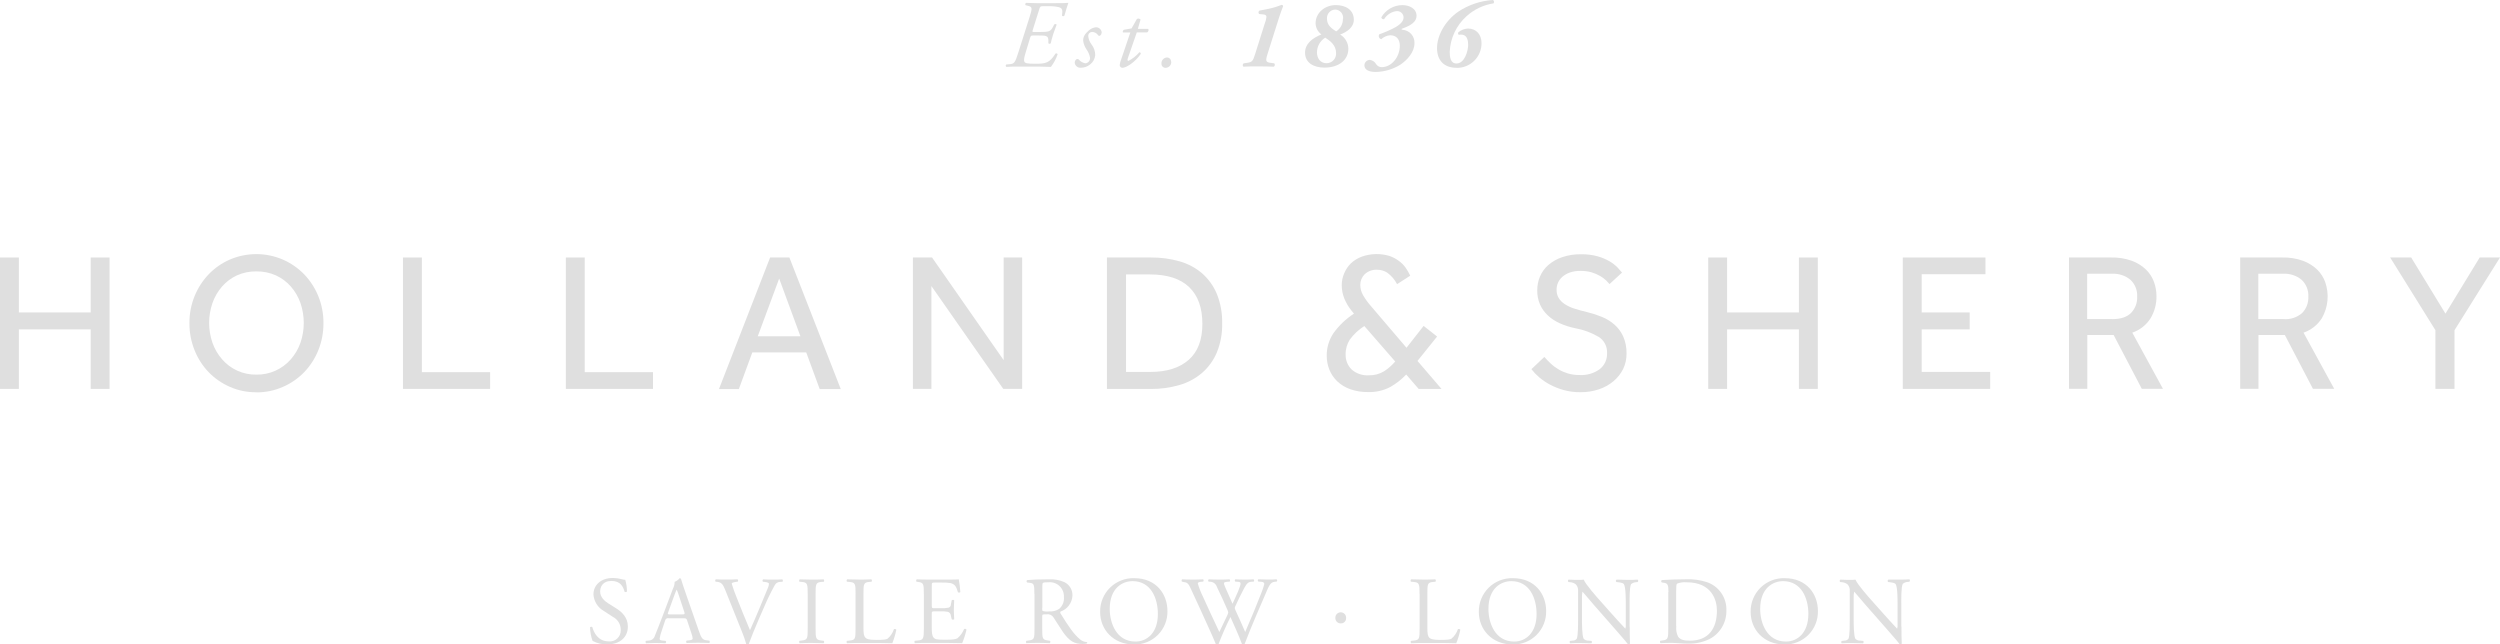 <?xml version="1.0" encoding="UTF-8"?> <svg xmlns="http://www.w3.org/2000/svg" width="772" height="199" viewBox="0 0 772 199" fill="none"> <g clip-path="url(#clip0_75_58)"> <path d="M187.603 199C185.995 199.043 184.403 198.666 182.984 197.906C182.506 196.567 182.239 195.161 182.193 193.739C182.276 193.634 182.396 193.565 182.528 193.548C182.66 193.53 182.794 193.565 182.901 193.645C183.338 195.156 184.555 198.062 187.988 198.062C188.46 198.11 188.937 198.056 189.387 197.906C189.836 197.755 190.249 197.511 190.598 197.189C190.947 196.867 191.224 196.475 191.411 196.039C191.597 195.602 191.69 195.131 191.681 194.656C191.72 193.802 191.512 192.954 191.082 192.215C190.652 191.476 190.019 190.877 189.257 190.489L186.448 188.656C185.534 188.14 184.763 187.404 184.206 186.515C183.648 185.625 183.321 184.61 183.255 183.562C183.255 180.759 185.45 178.478 189.289 178.478C190.216 178.492 191.139 178.622 192.035 178.863C192.373 178.966 192.723 179.026 193.075 179.041C193.422 180.214 193.6 181.431 193.606 182.655C193.512 182.753 193.386 182.815 193.252 182.83C193.117 182.845 192.981 182.813 192.867 182.739C192.493 181.322 191.681 179.395 188.852 179.395C186.022 179.395 185.325 181.322 185.325 182.687C185.325 184.405 186.74 185.645 187.832 186.322L190.194 187.801C192.056 188.958 193.887 190.677 193.887 193.489C193.887 196.739 191.442 198.969 187.645 198.969" fill="#DFDFDF"></path> <path d="M212.207 191.656C211.999 191 211.885 190.916 210.99 190.916H206.517C206.396 190.879 206.269 190.868 206.144 190.884C206.019 190.901 205.899 190.944 205.792 191.011C205.685 191.079 205.594 191.168 205.525 191.274C205.457 191.38 205.411 191.5 205.393 191.625L204.353 194.75C204.044 195.542 203.824 196.367 203.697 197.208C203.697 197.573 203.843 197.739 204.55 197.802L205.528 197.896C205.584 197.942 205.627 198.001 205.655 198.068C205.683 198.134 205.695 198.207 205.69 198.279C205.685 198.351 205.663 198.421 205.626 198.483C205.589 198.545 205.537 198.597 205.476 198.635C204.706 198.583 203.791 198.583 202.355 198.552C201.377 198.552 200.275 198.615 199.515 198.635C199.417 198.541 199.356 198.413 199.345 198.277C199.333 198.141 199.372 198.006 199.453 197.896L200.431 197.802C200.84 197.774 201.231 197.62 201.55 197.361C201.868 197.102 202.099 196.75 202.21 196.354C202.73 194.989 203.572 193.073 204.8 189.749L207.817 181.749C208.16 181.109 208.335 180.392 208.327 179.666C208.938 179.447 209.472 179.057 209.866 178.541C209.959 178.53 210.052 178.551 210.132 178.6C210.211 178.649 210.271 178.724 210.303 178.811C210.688 180.114 211.167 181.478 211.604 182.78L215.723 194.604C216.577 197.156 216.972 197.604 218.241 197.729L219.042 197.823C219.129 197.926 219.177 198.057 219.177 198.193C219.177 198.328 219.129 198.459 219.042 198.562C217.825 198.51 216.795 198.479 215.463 198.479C214.132 198.479 212.915 198.542 212.072 198.562C212.015 198.521 211.967 198.468 211.933 198.407C211.898 198.345 211.877 198.277 211.871 198.207C211.865 198.137 211.875 198.066 211.898 198C211.922 197.933 211.96 197.873 212.01 197.823L212.863 197.729C213.487 197.667 213.903 197.5 213.903 197.187C213.848 196.652 213.722 196.127 213.528 195.625L212.207 191.656ZM206.35 189.02C206.111 189.708 206.142 189.729 206.974 189.729H210.605C211.469 189.729 211.531 189.614 211.26 188.812L209.669 183.989C209.476 183.356 209.25 182.734 208.993 182.124H208.93C208.662 182.69 208.426 183.271 208.223 183.864L206.35 189.02Z" fill="#DFDFDF"></path> <path d="M223.921 182.103C223.245 180.447 222.787 179.832 221.518 179.676L220.988 179.624C220.94 179.573 220.903 179.512 220.88 179.446C220.858 179.38 220.849 179.31 220.855 179.24C220.861 179.171 220.881 179.103 220.915 179.042C220.948 178.98 220.994 178.927 221.05 178.884C221.903 178.947 222.85 178.968 224.171 178.968C225.492 178.968 226.501 178.968 227.739 178.884C227.793 178.928 227.837 178.983 227.869 179.045C227.901 179.106 227.919 179.174 227.924 179.243C227.929 179.312 227.92 179.382 227.897 179.447C227.874 179.513 227.838 179.573 227.791 179.624L227.354 179.676C226.231 179.832 225.992 179.999 225.96 180.239C226.377 181.653 226.87 183.044 227.438 184.406C228.8 187.833 230.163 191.239 231.599 194.614C232.514 192.666 233.763 189.614 234.439 188.041C235.303 186.031 236.686 182.676 237.186 181.405C237.347 181.044 237.435 180.655 237.446 180.259C237.446 180.041 237.154 179.812 236.124 179.697L235.583 179.645C235.539 179.592 235.505 179.532 235.483 179.466C235.462 179.4 235.454 179.331 235.46 179.262C235.466 179.193 235.485 179.126 235.517 179.065C235.549 179.004 235.593 178.949 235.646 178.905C236.478 178.968 237.602 178.989 238.715 178.989C239.828 178.989 240.608 178.989 241.586 178.905C241.679 179.003 241.736 179.13 241.747 179.264C241.758 179.399 241.724 179.533 241.649 179.645L240.754 179.697C240.431 179.723 240.12 179.833 239.852 180.016C239.584 180.198 239.368 180.447 239.225 180.739C238.001 182.949 236.897 185.223 235.916 187.552L234.325 191.187C233.139 193.906 231.745 197.344 231.204 198.917C231.105 198.972 230.994 199.001 230.881 199C230.732 198.997 230.584 198.969 230.444 198.917C230.074 197.576 229.619 196.261 229.081 194.979L223.921 182.103Z" fill="#DFDFDF"></path> <path d="M249.42 183.489C249.42 180.364 249.357 179.853 247.62 179.697L246.882 179.645C246.805 179.533 246.769 179.399 246.78 179.264C246.791 179.129 246.849 179.002 246.944 178.905C248.421 178.968 249.43 178.989 250.668 178.989C251.906 178.989 252.853 178.988 254.33 178.905C254.427 179.001 254.486 179.128 254.497 179.263C254.509 179.399 254.472 179.534 254.393 179.645L253.654 179.697C251.906 179.853 251.854 180.353 251.854 183.489V194.031C251.854 197.156 251.917 197.583 253.654 197.792L254.393 197.885C254.472 197.996 254.509 198.131 254.497 198.267C254.486 198.402 254.427 198.529 254.33 198.625C252.853 198.573 251.844 198.542 250.668 198.542C249.493 198.542 248.421 198.542 246.944 198.625C246.848 198.529 246.788 198.402 246.777 198.267C246.765 198.131 246.803 197.996 246.882 197.885L247.62 197.792C249.368 197.583 249.42 197.167 249.42 194.031V183.489Z" fill="#DFDFDF"></path> <path d="M264.203 183.426C264.203 180.301 264.141 179.843 262.278 179.697L261.54 179.634C261.463 179.523 261.427 179.388 261.438 179.253C261.45 179.118 261.508 178.992 261.602 178.895C263.256 178.957 264.265 178.978 265.451 178.978C266.637 178.978 267.605 178.978 269.082 178.895C269.177 178.992 269.235 179.118 269.246 179.253C269.257 179.388 269.222 179.523 269.145 179.634L268.437 179.697C266.689 179.853 266.637 180.322 266.637 183.426V193.729C266.637 195.594 266.721 196.354 267.262 196.927C267.584 197.25 268.135 197.604 270.487 197.604C272.994 197.604 273.608 197.489 274.097 197.219C275.008 196.446 275.682 195.431 276.042 194.291C276.165 194.223 276.309 194.203 276.446 194.236C276.582 194.269 276.702 194.352 276.781 194.468C276.497 195.893 276.083 197.288 275.543 198.635C274.034 198.573 271.225 198.552 268.177 198.552H265.441C264.203 198.552 263.246 198.552 261.592 198.635C261.493 198.541 261.433 198.413 261.421 198.277C261.41 198.141 261.448 198.006 261.529 197.896L262.414 197.802C264.13 197.625 264.193 197.208 264.193 194.104V183.426H264.203Z" fill="#DFDFDF"></path> <path d="M285.28 183.426C285.28 180.301 285.218 179.905 283.48 179.697L283.012 179.634C282.937 179.522 282.902 179.388 282.914 179.254C282.925 179.119 282.982 178.993 283.075 178.895C284.344 178.957 285.353 178.978 286.57 178.978H292.073C293.977 178.978 295.715 178.978 296.068 178.895C296.309 180.196 296.469 181.511 296.547 182.832C296.449 182.926 296.322 182.982 296.187 182.991C296.052 183.001 295.918 182.963 295.808 182.885C295.371 181.499 295.101 180.457 293.572 180.061C292.622 179.914 291.66 179.858 290.7 179.895H288.62C287.735 179.895 287.735 179.947 287.735 181.072V186.999C287.735 187.822 287.818 187.822 288.713 187.822H290.419C291.263 187.858 292.107 187.799 292.937 187.645C293.152 187.573 293.338 187.432 293.466 187.244C293.593 187.055 293.656 186.831 293.644 186.604L293.884 185.385C293.989 185.289 294.126 185.236 294.269 185.236C294.411 185.236 294.548 185.289 294.654 185.385C294.654 186.093 294.539 187.249 294.539 188.374C294.539 189.499 294.654 190.572 294.654 191.218C294.546 191.31 294.41 191.36 294.269 191.36C294.127 191.36 293.991 191.31 293.884 191.218L293.613 190.052C293.591 189.792 293.491 189.545 293.326 189.344C293.16 189.143 292.938 188.998 292.687 188.927C291.936 188.792 291.171 188.743 290.409 188.781H288.703C287.808 188.781 287.725 188.781 287.725 189.583V193.75C287.725 195.323 287.808 196.323 288.287 196.875C288.765 197.427 289.265 197.552 291.865 197.552C294.133 197.552 294.986 197.437 295.642 197.114C296.557 196.338 297.271 195.352 297.722 194.239C297.784 194.204 297.851 194.182 297.921 194.174C297.992 194.165 298.062 194.171 298.13 194.19C298.198 194.21 298.261 194.243 298.316 194.287C298.371 194.331 298.417 194.386 298.451 194.448C298.13 195.873 297.685 197.268 297.119 198.615C294.466 198.552 291.845 198.531 289.202 198.531H286.56C285.28 198.531 284.281 198.531 282.544 198.615C282.444 198.521 282.382 198.394 282.37 198.257C282.359 198.12 282.398 197.984 282.482 197.875L283.459 197.781C285.145 197.635 285.29 197.187 285.29 194.083V183.426H285.28Z" fill="#DFDFDF"></path> <path d="M319.414 183.457C319.414 180.645 319.33 180.134 318.113 179.989L317.177 179.874C317.122 179.829 317.078 179.773 317.048 179.709C317.018 179.645 317.003 179.575 317.003 179.504C317.003 179.433 317.018 179.364 317.048 179.3C317.078 179.236 317.122 179.179 317.177 179.134C318.831 178.978 320.88 178.895 323.773 178.895C325.467 178.787 327.162 179.091 328.714 179.78C329.484 180.16 330.126 180.757 330.562 181.497C330.998 182.237 331.209 183.089 331.169 183.947C331.114 185.048 330.729 186.107 330.065 186.985C329.401 187.864 328.488 188.522 327.445 188.874C327.4 188.996 327.39 189.128 327.416 189.255C327.442 189.381 327.502 189.499 327.591 189.593C329.963 193.416 331.523 195.781 333.541 197.458C334.125 197.955 334.857 198.244 335.622 198.281C335.656 198.304 335.684 198.335 335.704 198.371C335.723 198.408 335.734 198.448 335.734 198.49C335.734 198.531 335.723 198.571 335.704 198.608C335.684 198.644 335.656 198.675 335.622 198.698C335.201 198.809 334.767 198.859 334.332 198.844C331.814 198.844 330.306 198.104 328.204 195.114C327.434 194.021 326.217 191.989 325.312 190.645C325.096 190.301 324.783 190.028 324.414 189.86C324.044 189.691 323.633 189.635 323.232 189.697C321.9 189.697 321.837 189.697 321.837 190.354V194.083C321.837 197.208 321.89 197.552 323.616 197.781L324.241 197.875C324.32 197.986 324.357 198.121 324.345 198.256C324.334 198.392 324.275 198.519 324.178 198.615C322.847 198.552 321.837 198.521 320.652 198.521C319.466 198.521 318.352 198.521 316.948 198.615C316.863 198.51 316.816 198.38 316.816 198.245C316.816 198.11 316.863 197.979 316.948 197.875L317.676 197.781C319.393 197.573 319.455 197.187 319.455 194.083V183.457H319.414ZM321.837 187.687C321.795 188.013 321.827 188.344 321.931 188.656C322.607 188.846 323.316 188.896 324.012 188.802C325.085 188.883 326.155 188.612 327.06 188.031C327.586 187.584 327.996 187.016 328.253 186.375C328.51 185.734 328.608 185.04 328.537 184.353C328.568 183.731 328.465 183.11 328.236 182.531C328.006 181.952 327.655 181.429 327.206 180.997C326.758 180.566 326.222 180.236 325.635 180.029C325.048 179.823 324.423 179.745 323.804 179.801C321.973 179.801 321.879 179.916 321.879 180.739V187.666L321.837 187.687Z" fill="#DFDFDF"></path> <path d="M339.721 188.958C339.696 187.572 339.953 186.196 340.475 184.913C340.997 183.63 341.773 182.466 342.758 181.492C343.742 180.518 344.913 179.755 346.201 179.247C347.489 178.74 348.866 178.499 350.249 178.541C357.074 178.541 360.507 183.489 360.507 188.687C360.536 190.047 360.291 191.399 359.787 192.662C359.283 193.925 358.53 195.073 357.572 196.038C356.614 197.002 355.472 197.764 354.214 198.276C352.956 198.789 351.607 199.042 350.249 199.021C343.684 199.021 339.721 194.312 339.721 188.989V188.958ZM357.552 189.614C357.552 184.728 355.399 179.457 349.75 179.457C346.629 179.457 342.686 181.541 342.686 188.041C342.686 192.427 344.766 198.114 350.634 198.114C354.181 198.114 357.552 195.448 357.552 189.614" fill="#DFDFDF"></path> <path d="M364.98 179.603C364.937 179.552 364.905 179.493 364.886 179.429C364.867 179.365 364.861 179.297 364.869 179.231C364.877 179.165 364.898 179.101 364.931 179.043C364.965 178.985 365.01 178.935 365.063 178.895C365.864 178.957 367.144 178.978 368.111 178.978C369.079 178.978 370.452 178.978 371.482 178.895C371.753 178.978 371.721 179.405 371.545 179.603L370.858 179.655C370.234 179.718 369.88 179.895 369.88 180.166C370.275 181.532 370.79 182.86 371.42 184.135C373.074 187.833 374.822 191.531 376.528 195.167C377.246 193.698 378.036 192.041 378.806 190.385C379.014 190 379.175 189.59 379.285 189.166C379.251 188.895 379.173 188.631 379.056 188.385C378.015 186.02 376.975 183.645 375.8 181.291C375.678 180.863 375.433 180.48 375.097 180.19C374.761 179.899 374.347 179.713 373.906 179.655L373.22 179.603C373.169 179.557 373.13 179.499 373.105 179.435C373.08 179.371 373.07 179.302 373.076 179.234C373.082 179.165 373.104 179.099 373.14 179.04C373.175 178.981 373.224 178.932 373.282 178.895C374.135 178.957 375.269 178.978 376.403 178.978C377.88 178.978 378.973 178.978 379.659 178.895C379.71 178.937 379.752 178.989 379.783 179.047C379.813 179.106 379.832 179.17 379.838 179.236C379.844 179.302 379.837 179.368 379.817 179.431C379.797 179.494 379.764 179.553 379.722 179.603L378.952 179.655C377.797 179.749 377.755 179.957 378.328 181.291C378.9 182.624 379.763 184.603 380.606 186.437C381.168 185.281 381.646 184.145 382.343 182.562C383.384 180.041 383.259 179.718 382.343 179.655L381.469 179.603C381.417 179.56 381.375 179.506 381.346 179.445C381.317 179.384 381.302 179.317 381.302 179.249C381.302 179.181 381.317 179.114 381.346 179.053C381.375 178.992 381.417 178.938 381.469 178.895C382.27 178.957 383.155 178.978 384.257 178.978C385.36 178.978 386.411 178.978 387.098 178.895C387.148 178.938 387.189 178.99 387.219 179.049C387.248 179.108 387.266 179.172 387.271 179.238C387.276 179.304 387.268 179.37 387.247 179.433C387.226 179.495 387.193 179.553 387.15 179.603L386.286 179.655C385.048 179.749 384.518 181.072 383.862 182.291C383.207 183.51 382 185.958 381.563 186.999C381.437 187.22 381.346 187.459 381.293 187.708C381.324 187.953 381.395 188.192 381.501 188.416C382.541 190.698 383.581 192.927 384.518 195.167C385.433 193.083 386.317 191 387.17 188.916C387.763 187.499 389.334 183.562 389.532 183.02C389.898 182.149 390.194 181.25 390.416 180.332C390.416 179.916 390.063 179.676 389.438 179.645L388.585 179.593C388.529 179.552 388.484 179.499 388.453 179.437C388.421 179.376 388.405 179.308 388.405 179.239C388.405 179.169 388.421 179.101 388.453 179.04C388.484 178.978 388.529 178.925 388.585 178.884C389.709 178.947 390.51 178.968 391.425 178.968C392.549 178.968 393.412 178.968 394.182 178.884C394.24 178.921 394.289 178.971 394.325 179.03C394.36 179.088 394.382 179.155 394.388 179.223C394.394 179.292 394.384 179.361 394.359 179.425C394.335 179.489 394.295 179.546 394.245 179.593L393.683 179.645C392.206 179.801 391.935 180.687 390.167 184.853L388.003 189.854C386.713 192.875 385.527 195.771 384.309 198.948C384.201 199.008 384.079 199.036 383.956 199.031C383.813 199.032 383.671 199.004 383.54 198.948C382.593 196.312 380.876 192.614 379.961 190.531C378.589 193.272 377.356 196.082 376.268 198.948C376.155 199.006 376.03 199.035 375.904 199.031C375.754 199.028 375.607 199 375.467 198.948C374.957 197.698 373.813 195.041 373.386 194.177C371.503 190.01 369.662 185.947 367.737 181.832C367.175 180.624 366.821 179.822 365.583 179.749L364.98 179.603Z" fill="#DFDFDF"></path> <path d="M412.357 190.875C412.339 190.645 412.368 190.415 412.443 190.197C412.518 189.98 412.638 189.781 412.793 189.612C412.949 189.443 413.138 189.308 413.349 189.216C413.559 189.124 413.786 189.076 414.016 189.076C414.246 189.076 414.473 189.124 414.683 189.216C414.894 189.308 415.083 189.443 415.239 189.612C415.395 189.781 415.514 189.98 415.589 190.197C415.664 190.415 415.694 190.645 415.675 190.875C415.685 191.093 415.648 191.311 415.567 191.515C415.487 191.718 415.365 191.902 415.209 192.055C415.053 192.209 414.867 192.327 414.662 192.404C414.458 192.48 414.239 192.513 414.021 192.5C413.804 192.507 413.588 192.47 413.386 192.391C413.183 192.312 412.999 192.194 412.844 192.042C412.688 191.89 412.565 191.709 412.481 191.508C412.398 191.307 412.355 191.092 412.357 190.875" fill="#DFDFDF"></path> <path d="M438.355 183.426C438.355 180.301 438.303 179.843 436.441 179.697L435.691 179.634C435.615 179.523 435.579 179.388 435.59 179.253C435.601 179.118 435.659 178.992 435.754 178.895C437.408 178.957 438.407 178.978 439.593 178.978C440.779 178.978 441.746 178.978 443.224 178.895C443.316 178.993 443.372 179.12 443.382 179.255C443.391 179.39 443.354 179.524 443.276 179.634L442.568 179.697C440.82 179.853 440.768 180.322 440.768 183.426V193.729C440.768 195.594 440.852 196.354 441.382 196.927C441.705 197.25 442.277 197.604 444.607 197.604C447.125 197.604 447.728 197.489 448.217 197.219C449.143 196.451 449.832 195.436 450.204 194.291C450.328 194.225 450.471 194.207 450.607 194.24C450.743 194.272 450.863 194.354 450.943 194.468C450.658 195.893 450.24 197.289 449.694 198.635C448.196 198.573 445.377 198.552 442.339 198.552H439.624C438.376 198.552 437.439 198.552 435.785 198.635C435.687 198.541 435.626 198.413 435.615 198.277C435.603 198.141 435.642 198.006 435.723 197.896L436.607 197.802C438.324 197.625 438.376 197.208 438.376 194.104V183.426H438.355Z" fill="#DFDFDF"></path> <path d="M456.665 188.958C456.639 187.572 456.894 186.195 457.416 184.912C457.937 183.628 458.714 182.463 459.698 181.489C460.683 180.515 461.855 179.751 463.143 179.244C464.432 178.737 465.809 178.498 467.193 178.541C474.017 178.541 477.451 183.489 477.451 188.687C477.48 190.047 477.235 191.399 476.731 192.662C476.227 193.925 475.473 195.073 474.516 196.038C473.558 197.002 472.416 197.764 471.158 198.276C469.9 198.789 468.551 199.042 467.193 199.021C460.618 199.021 456.665 194.312 456.665 188.989V188.958ZM474.496 189.614C474.496 184.728 472.343 179.457 466.693 179.457C463.625 179.457 459.63 181.541 459.63 188.041C459.63 192.427 461.71 198.115 467.578 198.115C471.125 198.115 474.496 195.448 474.496 189.614Z" fill="#DFDFDF"></path> <path d="M503.261 193.5C503.261 194.385 503.261 197.906 503.344 198.708C503.299 198.817 503.22 198.907 503.118 198.966C503.017 199.024 502.899 199.047 502.783 199.031C502.429 198.531 501.576 197.489 498.996 194.562L492.14 186.749C491.339 185.833 489.331 183.405 488.717 182.749H488.655C488.527 183.383 488.478 184.03 488.509 184.676V191.125C488.509 192.52 488.509 196.333 489.04 197.26C489.236 197.457 489.472 197.609 489.733 197.706C489.993 197.803 490.271 197.843 490.548 197.823L491.464 197.917C491.552 198.024 491.595 198.161 491.583 198.299C491.571 198.437 491.506 198.565 491.401 198.656C490.07 198.594 489.04 198.573 487.947 198.573C486.855 198.573 485.867 198.573 484.878 198.656C484.776 198.564 484.712 198.436 484.701 198.299C484.689 198.161 484.73 198.025 484.816 197.917L485.617 197.823C485.865 197.834 486.113 197.786 486.339 197.683C486.565 197.579 486.763 197.424 486.917 197.229C487.334 196.187 487.313 192.541 487.313 191.125V182.572C487.354 182.198 487.317 181.82 487.204 181.461C487.091 181.103 486.905 180.771 486.657 180.489C486.142 180.064 485.504 179.815 484.837 179.78L484.337 179.728C484.289 179.68 484.25 179.622 484.224 179.559C484.197 179.495 484.184 179.427 484.184 179.358C484.184 179.29 484.197 179.221 484.224 179.158C484.25 179.095 484.289 179.037 484.337 178.989C485.586 179.072 487.146 179.072 487.687 179.072C488.143 179.079 488.599 179.051 489.05 178.989C489.643 180.499 493.139 184.405 494.106 185.499L496.967 188.718C499.048 191.01 500.463 192.666 501.857 194.083H501.919C502.049 193.684 502.091 193.261 502.044 192.843V186.499C502.044 185.103 502.044 181.291 501.451 180.374C501.274 180.103 500.806 179.926 499.62 179.78L499.121 179.728C499.071 179.678 499.033 179.617 499.01 179.551C498.986 179.485 498.976 179.414 498.982 179.344C498.988 179.274 499.009 179.206 499.044 179.144C499.079 179.083 499.126 179.03 499.183 178.989C500.535 179.051 501.545 179.072 502.668 179.072C503.792 179.072 504.749 179.072 505.727 178.989C505.775 179.037 505.814 179.095 505.841 179.158C505.867 179.221 505.881 179.29 505.881 179.358C505.881 179.427 505.867 179.495 505.841 179.559C505.814 179.622 505.775 179.68 505.727 179.728L505.311 179.78C504.702 179.783 504.115 180.005 503.656 180.405C503.157 181.447 503.22 185.145 503.22 186.499V193.583L503.261 193.5Z" fill="#DFDFDF"></path> <path d="M515.215 182.832C515.215 180.749 515.069 180.134 513.821 179.957L513.176 179.874C513.113 179.833 513.062 179.778 513.027 179.712C512.991 179.647 512.973 179.573 512.973 179.499C512.973 179.424 512.991 179.351 513.027 179.286C513.062 179.22 513.113 179.165 513.176 179.124C515.693 178.978 518.086 178.884 520.593 178.884C522.799 178.789 525.005 179.089 527.106 179.77C528.912 180.387 530.471 181.57 531.552 183.145C532.634 184.719 533.179 186.6 533.108 188.51C533.149 190.32 532.684 192.105 531.765 193.665C530.845 195.224 529.509 196.494 527.907 197.333C525.843 198.331 523.57 198.817 521.28 198.75C519.386 198.75 517.503 198.521 516.463 198.521C515.215 198.521 514.153 198.521 512.759 198.604C512.667 198.506 512.61 198.38 512.599 198.245C512.587 198.111 512.622 197.977 512.697 197.864L513.384 197.771C515.1 197.542 515.163 197.177 515.163 194.073V182.832H515.215ZM517.639 193.406C517.5 194.517 517.703 195.643 518.221 196.635C518.877 197.552 520 197.844 521.862 197.844C527.595 197.844 530.185 194.083 530.185 188.572C530.185 185.312 528.614 179.811 520.822 179.811C519.826 179.723 518.823 179.862 517.888 180.218C517.659 180.395 517.597 181.134 517.597 182.468V193.395L517.639 193.406Z" fill="#DFDFDF"></path> <path d="M540.599 188.958C540.573 187.573 540.828 186.197 541.349 184.914C541.87 183.631 542.645 182.467 543.629 181.493C544.612 180.519 545.783 179.755 547.07 179.247C548.357 178.74 549.734 178.499 551.117 178.541C557.941 178.541 561.374 183.489 561.374 188.687C561.404 190.047 561.159 191.399 560.655 192.662C560.151 193.925 559.397 195.073 558.44 196.038C557.482 197.002 556.34 197.764 555.082 198.276C553.823 198.789 552.475 199.042 551.117 199.021C544.552 199.021 540.599 194.312 540.599 188.989V188.958ZM558.43 189.614C558.43 184.728 556.277 179.457 550.617 179.457C547.548 179.457 543.543 181.541 543.543 188.041C543.543 192.427 545.624 198.114 551.501 198.114C555.049 198.114 558.42 195.448 558.42 189.614" fill="#DFDFDF"></path> <path d="M587.174 193.5C587.174 194.385 587.174 197.906 587.258 198.708C587.214 198.818 587.135 198.909 587.033 198.968C586.931 199.027 586.812 199.049 586.696 199.031C586.342 198.531 585.489 197.489 582.909 194.562L576.043 186.749C575.242 185.833 573.234 183.405 572.62 182.749H572.558C572.43 183.383 572.381 184.03 572.412 184.676V191.125C572.412 192.52 572.412 196.333 572.943 197.26C573.139 197.457 573.375 197.609 573.636 197.706C573.896 197.803 574.174 197.843 574.451 197.823L575.367 197.917C575.455 198.024 575.497 198.161 575.486 198.299C575.474 198.437 575.409 198.565 575.304 198.656C573.983 198.594 572.943 198.573 571.84 198.573C570.737 198.573 569.759 198.573 568.719 198.656C568.625 198.556 568.573 198.424 568.573 198.286C568.573 198.149 568.625 198.017 568.719 197.917L569.52 197.823C569.768 197.835 570.016 197.787 570.242 197.684C570.468 197.58 570.666 197.425 570.82 197.229C571.236 196.187 571.205 192.541 571.205 191.125V182.572C571.248 182.199 571.212 181.821 571.101 181.462C570.99 181.104 570.806 180.772 570.56 180.489C570.04 180.065 569.399 179.817 568.729 179.78L568.219 179.728C568.13 179.622 568.086 179.486 568.095 179.348C568.105 179.21 568.168 179.081 568.271 178.989C569.52 179.072 571.08 179.072 571.611 179.072C572.067 179.079 572.522 179.051 572.974 178.989C573.567 180.499 577.052 184.405 578.03 185.499L580.891 188.718C582.971 191.01 584.386 192.666 585.78 194.083H585.843C585.972 193.684 586.015 193.261 585.968 192.843V186.499C585.968 185.103 585.968 181.291 585.375 180.374C585.198 180.103 584.719 179.926 583.544 179.78L583.044 179.728C582.997 179.677 582.96 179.616 582.937 179.55C582.914 179.484 582.905 179.414 582.911 179.344C582.917 179.275 582.938 179.207 582.971 179.146C583.005 179.084 583.051 179.031 583.107 178.989C584.407 178.978 585.447 178.978 586.571 178.978C587.695 178.978 588.652 178.978 589.63 178.895C589.678 178.943 589.717 179.001 589.743 179.064C589.77 179.128 589.783 179.196 589.783 179.265C589.783 179.333 589.77 179.401 589.743 179.465C589.717 179.528 589.678 179.586 589.63 179.634L589.213 179.686C588.605 179.69 588.018 179.911 587.559 180.312C587.06 181.353 587.122 185.051 587.122 186.406V193.489L587.174 193.5Z" fill="#DFDFDF"></path> <path d="M317.947 5.24C318.8 2.458 318.862 2.115 317.291 1.75L316.709 1.625C316.66 1.569 316.626 1.502 316.608 1.43C316.591 1.357 316.591 1.282 316.608 1.21C316.625 1.138 316.659 1.071 316.708 1.014C316.756 0.958 316.817 0.914 316.885 0.885C317.759 0.885 318.654 0.979 320.162 0.979H325.749C327.632 0.979 329.037 0.979 329.91 0.885C329.692 1.396 328.985 3.761 328.693 4.823C328.648 4.88 328.591 4.925 328.527 4.956C328.462 4.988 328.391 5.004 328.319 5.004C328.247 5.004 328.176 4.988 328.111 4.956C328.046 4.925 327.989 4.88 327.944 4.823C328.131 3.281 328.215 2.542 326.904 2.198C325.88 1.971 324.831 1.876 323.783 1.917H322.035C321.265 1.917 321.151 2.042 320.891 2.958L318.987 9.032C318.727 9.865 318.696 9.886 319.528 9.886H320.995C323.814 9.886 324.407 9.719 325.083 8.438L325.551 7.563C325.601 7.513 325.661 7.474 325.726 7.45C325.792 7.425 325.863 7.415 325.933 7.42C326.003 7.424 326.071 7.444 326.133 7.478C326.194 7.512 326.248 7.559 326.29 7.615C326.092 8.115 325.614 9.396 325.25 10.49C324.886 11.584 324.626 12.709 324.469 13.355C324.426 13.409 324.37 13.453 324.307 13.483C324.244 13.513 324.175 13.529 324.105 13.529C324.036 13.529 323.967 13.513 323.904 13.483C323.841 13.453 323.785 13.409 323.741 13.355V12.521C323.741 10.98 322.971 10.959 320.693 10.959H319.205C318.383 10.959 318.321 10.959 318.051 11.813L316.844 15.813C316.344 17.47 316.043 18.47 316.344 19.074C316.553 19.491 317.114 19.689 319.622 19.689C322.878 19.689 324.053 19.511 325.926 16.563C325.98 16.525 326.042 16.499 326.108 16.487C326.173 16.475 326.241 16.478 326.305 16.495C326.369 16.512 326.429 16.542 326.481 16.585C326.532 16.627 326.573 16.68 326.602 16.74C326.123 18.15 325.421 19.472 324.521 20.657C322.441 20.564 320.287 20.564 317.749 20.564H314.253C313.036 20.564 312.037 20.564 310.737 20.657C310.684 20.61 310.641 20.553 310.612 20.488C310.583 20.423 310.568 20.353 310.568 20.282C310.568 20.211 310.583 20.141 310.612 20.077C310.641 20.012 310.684 19.954 310.737 19.907L311.777 19.824C313.192 19.709 313.484 19.324 314.43 16.303L317.947 5.24Z" fill="#DFDFDF"></path> <path d="M340.158 10.126C340.16 10.315 340.111 10.501 340.016 10.664C339.92 10.828 339.782 10.962 339.617 11.053C339.51 11.082 339.396 11.075 339.294 11.031C339.192 10.988 339.108 10.911 339.055 10.813C338.849 10.526 338.579 10.291 338.267 10.127C337.954 9.962 337.608 9.873 337.255 9.865C336.937 9.862 336.63 9.986 336.402 10.208C336.174 10.43 336.043 10.734 336.038 11.053C336.114 12.031 336.476 12.966 337.078 13.74C337.813 14.679 338.209 15.839 338.202 17.032C338.154 17.587 337.993 18.125 337.728 18.615C337.463 19.104 337.1 19.533 336.662 19.876C335.823 20.569 334.764 20.939 333.676 20.918C333.232 20.939 332.797 20.788 332.46 20.498C332.124 20.207 331.911 19.798 331.866 19.355C331.88 18.979 332.041 18.624 332.314 18.366C332.423 18.265 332.566 18.21 332.714 18.21C332.862 18.21 333.005 18.265 333.115 18.366C333.639 19.004 334.38 19.427 335.195 19.553C335.601 19.504 335.972 19.302 336.235 18.988C336.497 18.675 336.632 18.274 336.61 17.866C336.453 16.924 336.079 16.033 335.518 15.261C334.949 14.445 334.591 13.5 334.477 12.511C334.477 11.355 334.977 10.49 336.246 9.386C336.858 8.841 337.626 8.502 338.441 8.417C338.895 8.416 339.333 8.59 339.664 8.902C339.994 9.213 340.194 9.64 340.22 10.094" fill="#DFDFDF"></path> <path d="M351.04 10.011L348.252 18.063C348.075 18.626 348.252 18.803 348.46 18.803C349.748 18.151 350.894 17.248 351.83 16.147C351.898 16.139 351.966 16.148 352.028 16.174C352.091 16.201 352.145 16.242 352.187 16.296C352.229 16.349 352.256 16.412 352.267 16.479C352.277 16.546 352.27 16.614 352.246 16.678C350.592 19.136 347.804 20.949 346.556 20.949C346.351 20.93 346.159 20.839 346.014 20.692C345.87 20.546 345.781 20.352 345.765 20.147C345.818 19.567 345.958 18.997 346.181 18.459L349.042 10.021H346.743C346.697 9.866 346.703 9.7 346.762 9.549C346.82 9.399 346.927 9.271 347.066 9.188L349.427 8.771L351.081 5.844C351.264 5.753 351.47 5.72 351.671 5.752C351.873 5.784 352.059 5.878 352.205 6.021L351.373 8.917H354.587C354.678 9.109 354.693 9.329 354.63 9.531C354.566 9.734 354.428 9.905 354.244 10.011H351.019H351.04Z" fill="#DFDFDF"></path> <path d="M361.682 19.043C361.701 19.278 361.671 19.515 361.596 19.739C361.522 19.963 361.402 20.169 361.246 20.346C361.09 20.523 360.9 20.667 360.687 20.769C360.474 20.87 360.243 20.928 360.007 20.939C359.826 20.956 359.643 20.934 359.472 20.872C359.301 20.811 359.145 20.713 359.016 20.585C358.887 20.456 358.787 20.301 358.725 20.13C358.663 19.959 358.639 19.776 358.655 19.595C358.638 19.129 358.803 18.675 359.117 18.331C359.43 17.986 359.865 17.778 360.33 17.751C360.505 17.745 360.679 17.775 360.842 17.841C361.004 17.906 361.152 18.005 361.274 18.13C361.396 18.256 361.491 18.405 361.553 18.57C361.614 18.734 361.64 18.909 361.63 19.084" fill="#DFDFDF"></path> <path d="M388.824 4.323C388.755 4.253 388.701 4.17 388.666 4.077C388.631 3.985 388.616 3.887 388.622 3.788C388.628 3.69 388.655 3.594 388.7 3.506C388.746 3.419 388.81 3.342 388.887 3.281C390.239 3.042 391.685 2.75 392.986 2.427C394.286 2.104 395.68 1.5 395.774 1.5C395.887 1.504 395.995 1.548 396.079 1.624C396.163 1.701 396.217 1.804 396.232 1.917C395.878 2.771 395.379 4.167 394.994 5.354L391.415 16.657C390.697 18.907 390.916 19.209 392.393 19.407L393.496 19.553C393.562 19.628 393.611 19.717 393.64 19.814C393.668 19.91 393.675 20.011 393.66 20.11C393.645 20.21 393.609 20.305 393.553 20.388C393.498 20.472 393.425 20.542 393.34 20.595C391.862 20.532 390.219 20.501 388.367 20.501C386.775 20.501 385.319 20.501 383.956 20.595C383.885 20.525 383.83 20.439 383.795 20.346C383.761 20.252 383.748 20.151 383.757 20.052C383.766 19.952 383.797 19.856 383.847 19.77C383.898 19.683 383.967 19.609 384.049 19.553L385.09 19.407C386.681 19.168 386.889 18.907 387.597 16.657L390.551 7.282C390.828 6.617 391.007 5.915 391.082 5.198C391.082 4.761 390.76 4.521 390.135 4.459L388.824 4.323Z" fill="#DFDFDF"></path> <path d="M402.994 16.293C402.994 13.501 405.293 11.73 408.05 10.636C407.512 10.241 407.071 9.73 406.759 9.14C406.448 8.55 406.274 7.897 406.25 7.23C406.25 3.886 409.184 1.573 412.492 1.573C415.447 1.573 418.058 2.958 418.058 6.104C418.058 8.469 415.904 9.896 413.834 10.667C414.598 11.116 415.233 11.754 415.677 12.521C416.122 13.287 416.362 14.156 416.373 15.043C416.373 18.543 413.418 20.876 408.986 20.876C405.616 20.876 403.004 19.366 403.004 16.293H402.994ZM409.246 11.615C408.466 12.095 407.821 12.765 407.371 13.563C406.922 14.362 406.683 15.261 406.677 16.178C406.677 18.074 407.779 19.522 409.631 19.522C410.034 19.523 410.432 19.441 410.802 19.282C411.171 19.123 411.505 18.89 411.782 18.597C412.058 18.305 412.272 17.959 412.411 17.58C412.549 17.202 412.608 16.799 412.586 16.397C412.586 13.907 410.692 12.584 409.236 11.626L409.246 11.615ZM414.739 5.761C414.78 5.414 414.748 5.062 414.646 4.728C414.543 4.394 414.373 4.085 414.145 3.821C413.917 3.556 413.636 3.342 413.322 3.192C413.007 3.042 412.664 2.959 412.315 2.948C411.962 2.96 411.614 3.043 411.293 3.192C410.972 3.34 410.684 3.552 410.447 3.814C410.209 4.077 410.026 4.384 409.909 4.719C409.793 5.053 409.744 5.407 409.766 5.761C409.766 7.771 411.16 8.782 412.607 9.698C413.265 9.279 413.803 8.696 414.168 8.005C414.532 7.315 414.712 6.541 414.687 5.761" fill="#DFDFDF"></path> <path d="M426.505 12.084C426.35 12.047 426.207 11.973 426.087 11.867C425.968 11.762 425.877 11.629 425.821 11.479C425.765 11.33 425.747 11.169 425.769 11.011C425.79 10.853 425.85 10.703 425.944 10.573C427.719 9.972 429.439 9.216 431.083 8.313C432.446 7.49 433.424 6.511 433.424 5.386C433.42 5.104 433.357 4.827 433.239 4.572C433.121 4.317 432.95 4.09 432.737 3.906C432.525 3.722 432.276 3.585 432.007 3.504C431.738 3.424 431.455 3.401 431.176 3.438C430.404 3.548 429.665 3.828 429.014 4.259C428.363 4.689 427.815 5.259 427.41 5.927C427.316 5.952 427.217 5.956 427.121 5.939C427.024 5.922 426.933 5.885 426.852 5.829C426.771 5.774 426.703 5.702 426.652 5.619C426.601 5.535 426.569 5.441 426.557 5.344C427.218 4.203 428.166 3.254 429.307 2.595C430.448 1.935 431.742 1.586 433.059 1.583C435.213 1.583 437.429 2.625 437.429 4.907C437.429 6.677 435.754 7.865 432.997 8.834C432.622 8.959 432.768 9.167 433.143 9.198C434.174 9.276 435.134 9.756 435.815 10.536C436.496 11.315 436.844 12.331 436.784 13.365C436.784 16.115 434.537 18.574 432.383 20.001C430.113 21.404 427.508 22.17 424.841 22.22C422.76 22.22 421.324 21.595 421.324 20.137C421.341 19.692 421.529 19.272 421.849 18.965C422.17 18.658 422.597 18.488 423.041 18.491C423.445 18.55 423.83 18.703 424.164 18.938C424.499 19.174 424.773 19.484 424.966 19.845C425.155 20.118 425.407 20.342 425.7 20.498C425.993 20.653 426.319 20.737 426.651 20.741C429.637 20.741 432.238 17.72 432.269 14.136C432.269 12.24 431.291 10.886 429.283 10.886C428.242 10.968 427.262 11.405 426.505 12.126" fill="#DFDFDF"></path> <path d="M449.84 20.939C445.679 20.939 443.754 18.418 443.754 14.845C443.754 11.271 445.97 6.615 450.339 3.584C453.529 1.478 457.212 0.243 461.024 0C461.109 0.052 461.183 0.122 461.239 0.205C461.296 0.287 461.333 0.381 461.35 0.48C461.367 0.579 461.362 0.68 461.337 0.777C461.311 0.874 461.264 0.964 461.201 1.042C458.099 1.515 455.204 2.892 452.878 5C451.321 6.391 450.059 8.08 449.165 9.968C448.272 11.855 447.766 13.903 447.676 15.99C447.676 17.532 447.863 19.605 449.757 19.605C452.327 19.605 453.367 15.615 453.367 13.865C453.367 12.74 453.18 11.084 451.734 10.74C451.314 10.661 450.884 10.661 450.464 10.74C450.403 10.695 450.351 10.638 450.313 10.572C450.275 10.507 450.252 10.433 450.244 10.358C450.236 10.282 450.244 10.206 450.268 10.133C450.291 10.061 450.33 9.994 450.381 9.938C451.217 9.25 452.255 8.855 453.336 8.813C455.843 8.813 457.497 10.626 457.497 13.344C457.5 14.352 457.302 15.351 456.916 16.281C456.53 17.212 455.962 18.056 455.246 18.765C454.531 19.474 453.682 20.033 452.748 20.41C451.814 20.786 450.815 20.973 449.809 20.959" fill="#DFDFDF"></path> <path d="M28.006 79.515V96.484H5.826V79.515H0V120.09H5.826V101.714H28.006V120.09H33.832V79.515H28.006Z" fill="#DFDFDF"></path> <path d="M79.117 121.131C76.314 121.157 73.537 120.585 70.972 119.454C68.508 118.379 66.278 116.833 64.407 114.902C62.543 112.948 61.074 110.653 60.079 108.141C59.014 105.493 58.477 102.662 58.498 99.807C58.469 96.952 59.007 94.119 60.079 91.474C61.087 88.964 62.562 86.669 64.428 84.713C66.29 82.773 68.517 81.222 70.982 80.15C73.564 79.042 76.344 78.47 79.154 78.47C81.963 78.47 84.743 79.042 87.326 80.15C89.802 81.227 92.046 82.777 93.932 84.713C95.803 86.668 97.286 88.963 98.301 91.474C99.371 94.12 99.908 96.952 99.882 99.807C99.901 102.662 99.364 105.493 98.301 108.141C97.292 110.664 95.808 112.97 93.932 114.933C92.048 116.869 89.804 118.416 87.326 119.485C84.752 120.615 81.969 121.186 79.159 121.163L79.117 121.131ZM79.159 115.683C81.175 115.719 83.174 115.313 85.017 114.492C86.859 113.671 88.499 112.456 89.822 110.933C91.118 109.444 92.121 107.723 92.777 105.86C94.145 101.877 94.145 97.55 92.777 93.567C92.122 91.701 91.12 89.976 89.822 88.484C88.545 87.025 86.975 85.854 85.214 85.046C83.313 84.198 81.25 83.775 79.169 83.806C77.095 83.772 75.038 84.195 73.146 85.046C71.393 85.853 69.833 87.025 68.568 88.484C67.267 89.973 66.264 91.699 65.614 93.567C64.234 97.548 64.234 101.879 65.614 105.86C66.265 107.725 67.268 109.447 68.568 110.933C69.878 112.457 71.507 113.672 73.339 114.493C75.171 115.314 77.162 115.721 79.169 115.683" fill="#DFDFDF"></path> <path d="M124.434 79.515H130.27V114.923H151.348V120.09H124.434V79.515Z" fill="#DFDFDF"></path> <path d="M174.734 79.515H180.56V114.923H201.648V120.09H174.734V79.515Z" fill="#DFDFDF"></path> <path d="M237.81 79.515H243.76L259.625 120.142H253.123L248.962 108.818H232.317L228.155 120.142H222.017L237.81 79.515ZM247.173 103.849L240.608 86.015L233.992 103.849H247.173Z" fill="#DFDFDF"></path> <path d="M281.909 79.515H287.819L309.926 111.214V79.515H315.637V120.09H309.811L287.621 88.338V120.09H281.909V79.515Z" fill="#DFDFDF"></path> <path d="M341.885 79.515H355.409C358.398 79.484 361.376 79.884 364.252 80.702C366.812 81.421 369.186 82.686 371.212 84.411C373.195 86.157 374.753 88.334 375.768 90.776C376.925 93.675 377.48 96.78 377.402 99.901C377.471 102.954 376.915 105.989 375.768 108.818C374.752 111.247 373.193 113.41 371.212 115.141C369.177 116.88 366.793 118.159 364.221 118.892C361.338 119.73 358.348 120.141 355.347 120.11H341.822V79.483L341.885 79.515ZM355.253 114.85C360.309 114.85 364.248 113.607 367.071 111.12C369.894 108.634 371.302 104.933 371.295 100.016C371.295 95.064 369.939 91.283 367.227 88.671C364.515 86.06 360.465 84.751 355.076 84.744H347.721V114.85H355.263H355.253Z" fill="#DFDFDF"></path> <path d="M434.235 115.652C432.804 117.165 431.156 118.457 429.346 119.485C427.224 120.607 424.846 121.153 422.448 121.069C420.576 121.099 418.713 120.799 416.945 120.183C415.456 119.656 414.092 118.826 412.939 117.746C411.884 116.739 411.058 115.517 410.515 114.162C409.961 112.782 409.681 111.306 409.694 109.818C409.672 107.348 410.397 104.93 411.774 102.88C413.484 100.491 415.63 98.448 418.1 96.859L417.371 95.953C416.442 94.813 415.685 93.542 415.124 92.182C414.59 90.858 414.321 89.442 414.333 88.015C414.334 86.794 414.582 85.585 415.062 84.463C415.538 83.291 416.245 82.228 417.142 81.338C418.114 80.423 419.261 79.714 420.513 79.254C423.264 78.271 426.257 78.195 429.054 79.035C430.1 79.389 431.083 79.906 431.967 80.567C432.767 81.146 433.469 81.849 434.048 82.65C434.595 83.435 435.075 84.264 435.483 85.129L431.416 87.744C430.685 86.336 429.638 85.117 428.357 84.181C427.457 83.613 426.415 83.31 425.351 83.306C424.631 83.252 423.908 83.348 423.227 83.588C422.547 83.828 421.924 84.208 421.397 84.702C420.965 85.133 420.624 85.647 420.394 86.212C420.163 86.778 420.048 87.383 420.055 87.994C420.063 89.115 420.364 90.214 420.929 91.182C421.606 92.336 422.389 93.425 423.27 94.432L434.329 107.391L439.614 100.641L443.775 103.922L437.72 111.454L445.138 120.1H438.084L434.235 115.652ZM421.304 100.682C419.569 101.783 418.052 103.196 416.83 104.849C415.943 106.237 415.491 107.858 415.53 109.506C415.51 110.35 415.661 111.19 415.974 111.974C416.287 112.758 416.755 113.471 417.35 114.068C418.076 114.714 418.922 115.207 419.84 115.52C420.759 115.833 421.73 115.96 422.698 115.891C424.357 115.947 425.996 115.512 427.41 114.641C428.694 113.809 429.85 112.795 430.844 111.631L421.304 100.682Z" fill="#DFDFDF"></path> <path d="M476.889 110.225C477.461 110.87 478.095 111.537 478.803 112.204C480.33 113.653 482.176 114.724 484.192 115.329C485.355 115.661 486.561 115.823 487.771 115.808C489.999 115.939 492.204 115.295 494.013 113.985C494.747 113.398 495.333 112.646 495.723 111.79C496.113 110.934 496.297 109.998 496.26 109.058C496.314 108.07 496.106 107.086 495.657 106.206C495.207 105.326 494.532 104.581 493.7 104.047C491.434 102.712 488.946 101.794 486.356 101.339C484.726 101.007 483.138 100.494 481.622 99.807C480.271 99.21 479.029 98.39 477.95 97.38C476.931 96.428 476.114 95.28 475.547 94.005C474.96 92.63 474.673 91.145 474.704 89.65C474.692 88.188 474.979 86.738 475.547 85.39C476.123 84.037 476.994 82.831 478.095 81.858C479.344 80.781 480.789 79.957 482.35 79.431C484.249 78.788 486.245 78.478 488.249 78.514C489.981 78.483 491.708 78.701 493.378 79.16C494.661 79.52 495.894 80.038 497.05 80.702C497.938 81.225 498.756 81.858 499.485 82.588C500.088 83.244 500.525 83.775 500.879 84.171L497.019 87.723C496.691 87.331 496.344 86.956 495.979 86.598C495.416 86.074 494.794 85.616 494.127 85.234C493.307 84.758 492.434 84.38 491.526 84.109C490.407 83.789 489.247 83.635 488.083 83.65C486.948 83.624 485.818 83.796 484.743 84.161C483.898 84.459 483.115 84.911 482.434 85.494C481.878 85.985 481.434 86.59 481.131 87.267C480.827 87.945 480.672 88.679 480.675 89.421C480.643 90.325 480.862 91.22 481.31 92.005C481.782 92.762 482.414 93.405 483.162 93.89C484.094 94.496 485.106 94.969 486.168 95.297C487.365 95.692 488.728 96.057 490.267 96.422C491.772 96.789 493.246 97.27 494.678 97.859C496.083 98.428 497.384 99.228 498.528 100.224C499.678 101.233 500.6 102.476 501.232 103.87C501.958 105.527 502.313 107.322 502.273 109.131C502.304 110.791 501.947 112.435 501.232 113.933C500.501 115.393 499.477 116.687 498.226 117.735C496.886 118.844 495.351 119.692 493.7 120.235C491.878 120.833 489.969 121.129 488.051 121.111C486.295 121.132 484.544 120.907 482.85 120.444C481.374 120.035 479.947 119.465 478.595 118.746C477.399 118.109 476.276 117.344 475.245 116.464C474.381 115.725 473.597 114.897 472.904 113.996L476.889 110.225Z" fill="#DFDFDF"></path> <path d="M527.501 79.515H533.327V96.484H555.507V79.515H561.343V120.09H555.507V101.714H533.327V120.09H527.501V79.515Z" fill="#DFDFDF"></path> <path d="M587.58 79.515H613.11V84.681H593.416V96.484H608.241V101.714H593.416V114.85H614.566V120.09H587.58V79.515Z" fill="#DFDFDF"></path> <path d="M638.869 79.514H651.821C654.055 79.447 656.282 79.8 658.385 80.556C660 81.163 661.476 82.092 662.723 83.286C663.807 84.356 664.639 85.655 665.158 87.088C665.659 88.47 665.916 89.93 665.917 91.401C665.969 93.822 665.338 96.208 664.097 98.286C662.771 100.365 660.779 101.93 658.448 102.724L667.925 120.069H661.392L652.695 103.453H644.559V120.069H638.91V79.442L638.869 79.514ZM652.299 98.547C654.858 98.547 656.773 97.918 658.042 96.661C658.69 95.996 659.195 95.204 659.524 94.335C659.853 93.465 660.001 92.538 659.956 91.609C660.012 90.641 659.855 89.673 659.496 88.772C659.136 87.872 658.583 87.062 657.875 86.4C656.279 85.08 654.242 84.414 652.174 84.536H644.518V98.526H652.289L652.299 98.547Z" fill="#DFDFDF"></path> <path d="M691.728 79.514H704.67C706.904 79.446 709.131 79.799 711.234 80.556C712.852 81.164 714.331 82.092 715.583 83.286C716.664 84.358 717.495 85.656 718.017 87.088C718.661 88.919 718.902 90.868 718.722 92.801C718.543 94.734 717.947 96.606 716.977 98.286C715.647 100.361 713.657 101.925 711.328 102.724L720.805 120.069H714.241L705.564 103.453H697.418V120.069H691.769V79.442L691.728 79.514ZM705.159 98.547C706.193 98.626 707.232 98.5 708.217 98.177C709.203 97.853 710.115 97.338 710.901 96.661C711.549 95.996 712.053 95.203 712.383 94.334C712.712 93.465 712.859 92.537 712.815 91.609C712.87 90.641 712.712 89.673 712.353 88.773C711.993 87.873 711.441 87.063 710.735 86.4C709.133 85.081 707.094 84.415 705.023 84.536H697.366V98.526H705.148L705.159 98.547Z" fill="#DFDFDF"></path> <path d="M765.727 79.515L755.157 96.849L744.577 79.515H738.085L752.057 101.964V120.09H757.955V101.964L772 79.515H765.727Z" fill="#DFDFDF"></path> </g> <defs> <clipPath id="clip0_75_58"> <rect width="772" height="199" fill="white"></rect> </clipPath> </defs> </svg> 